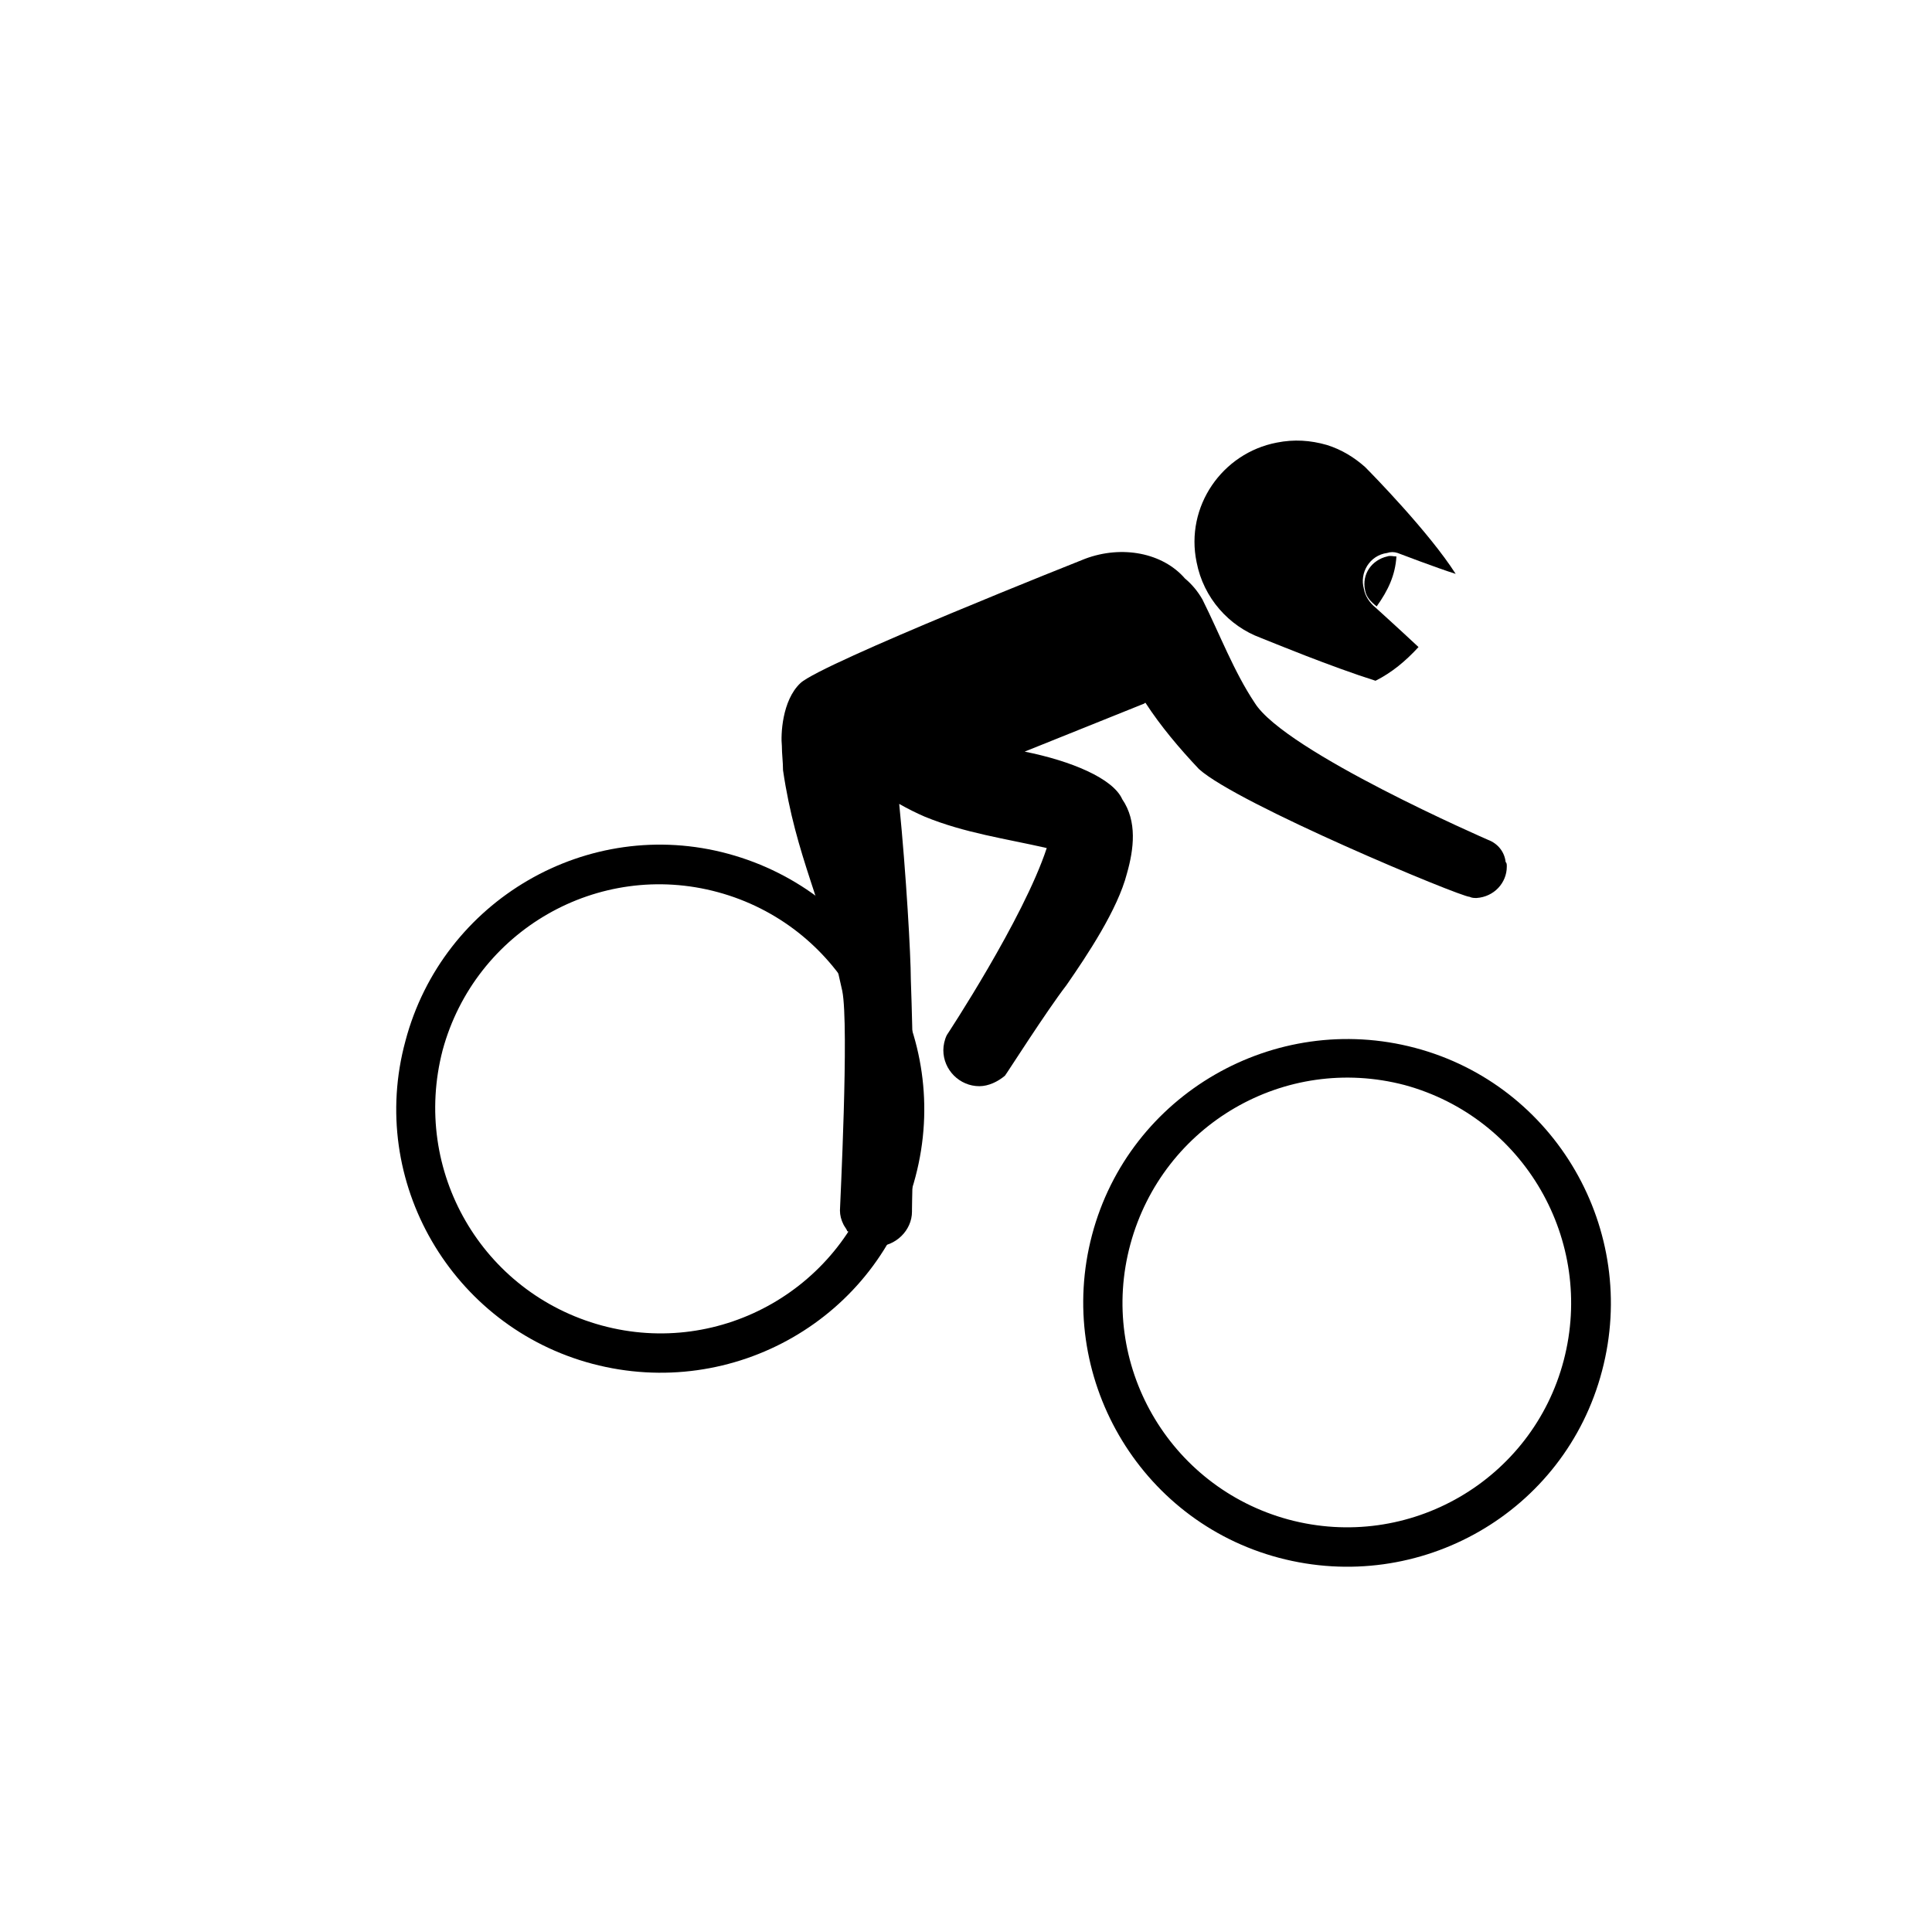 <?xml version="1.0" encoding="utf-8"?>
<!-- Generator: Adobe Illustrator 26.0.1, SVG Export Plug-In . SVG Version: 6.00 Build 0)  -->
<svg version="1.1" id="Calque_1" xmlns="http://www.w3.org/2000/svg" xmlns:xlink="http://www.w3.org/1999/xlink" x="0px" y="0px"
	 viewBox="0 0 16.63 16.51" style="enable-background:new 0 0 16.63 16.51;" xml:space="preserve">
<style type="text/css">
	.st0{clip-path:url(#SVGID_00000021096098473659461020000017426002656087569825_);fill:#000000;}
	.st1{clip-path:url(#SVGID_00000121966576208724186160000014538553622787378875_);fill:#000000;}
	.st2{fill:#000000;}
	.st3{clip-path:url(#SVGID_00000121999293386151452740000013871708212025473694_);fill:#000000;}
	.st4{clip-path:url(#SVGID_00000179607989473629859580000008237281554585709450_);fill:#000000;}
	.st5{clip-path:url(#SVGID_00000094579237063147835430000013531142440584044687_);fill:#000000;}
	.st6{clip-path:url(#SVGID_00000095300776121543457550000015867943354362813585_);fill:#000000;}
	.st7{clip-path:url(#SVGID_00000165914792959294624980000013854032367320198048_);fill:#000000;}
	.st8{clip-path:url(#SVGID_00000018930517075353272170000004054157346692545961_);fill:#000000;}
	.st9{clip-path:url(#SVGID_00000062160233888942103040000016312538131420492214_);fill:#000000;}
	.st10{clip-path:url(#SVGID_00000089563285569385357730000011219224532639374469_);fill:#000000;}
	.st11{clip-path:url(#SVGID_00000168795272330037198400000002200260268448507837_);fill:#000000;}
	.st12{clip-path:url(#SVGID_00000155851367287040490220000000952870099306052275_);fill:#000000;}
	.st13{clip-path:url(#SVGID_00000121281858063077504920000003195428076435648447_);fill:#000000;}
	.st14{clip-path:url(#SVGID_00000116219407839645391070000003305692890111413902_);fill:#000000;}
	.st15{clip-path:url(#SVGID_00000140725135841958128990000005051959466593823889_);fill:#000000;}
	.st16{clip-path:url(#SVGID_00000035511695334609186700000014074000029733716395_);fill:#000000;}
	.st17{clip-path:url(#SVGID_00000018229727897332819090000013338550179817422741_);fill:#000000;}
	.st18{clip-path:url(#SVGID_00000039098080790610558880000000542990622623541690_);fill:#000000;}
	.st19{clip-path:url(#SVGID_00000091016940518518495540000002735601536267101339_);fill:#000000;}
	.st20{clip-path:url(#SVGID_00000074402599211783695870000005603505368354503823_);fill:#000000;}
	.st21{clip-path:url(#SVGID_00000112605342502206991270000002072513260167103374_);fill:#000000;}
	.st22{clip-path:url(#SVGID_00000127045790542165688510000006052625271115370911_);fill:#000000;}
	.st23{clip-path:url(#SVGID_00000132792581884372247800000004215251325783316129_);fill:#000000;}
	.st24{clip-path:url(#SVGID_00000020370848957399955590000014664569971886810497_);fill:#000000;}
	.st25{clip-path:url(#SVGID_00000000207545670778843310000008434518768126432943_);fill:#000000;}
	.st26{clip-path:url(#SVGID_00000088101244902112705880000007946328797780656046_);fill:#000000;}
	.st27{clip-path:url(#SVGID_00000090264839294409653060000011779344715198041244_);fill:#000000;}
	.st28{clip-path:url(#SVGID_00000134209703207437968880000004244900803772318137_);fill:#000000;}
	.st29{clip-path:url(#SVGID_00000102503002895724736480000013523147715956569750_);fill:#000000;}
	.st30{clip-path:url(#SVGID_00000160175274090700645670000008818619288970597784_);fill:#000000;}
	.st31{clip-path:url(#SVGID_00000052093779029946539440000001809523354876589975_);fill:#000000;}
	.st32{clip-path:url(#SVGID_00000173138024950569988610000015181911494399377833_);fill:#000000;}
	.st33{clip-path:url(#SVGID_00000059283928032764208890000000170562605846617258_);fill:#000000;}
	.st34{clip-path:url(#SVGID_00000178925549497446887960000017637942500291560103_);fill:#000000;}
	.st35{clip-path:url(#SVGID_00000065753063518439018690000016859887365821897386_);fill:#000000;}
	.st36{clip-path:url(#SVGID_00000108989781766404967480000007953347115315404961_);fill:#000000;}
	.st37{clip-path:url(#SVGID_00000035521570747620044130000012286844732238340740_);fill:#000000;}
	.st38{fill:none;}
	.st39{fill:#E64549;}
	.st40{fill:#E6464A;}
</style>
<g>
	<g>
		<defs>
			<polygon id="SVGID_1_" points="-653.18,578.48 395.64,578.48 326.85,-86.41 -721.97,-86.41 			"/>
		</defs>
		<clipPath id="SVGID_00000081633591906922004850000006611564322201829772_">
			<use xlink:href="#SVGID_1_"  style="overflow:visible;"/>
		</clipPath>
	</g>
</g>
<g>
	<defs>
		<rect id="SVGID_00000047048433090615071470000013408756575040645308_" x="-586.39" y="-135.26" width="1048.82" height="737.01"/>
	</defs>
	<clipPath id="SVGID_00000008843365715177422410000003358224266135770763_">
		<use xlink:href="#SVGID_00000047048433090615071470000013408756575040645308_"  style="overflow:visible;"/>
	</clipPath>
</g>
<g>
	<defs>
		<rect id="SVGID_00000013162355514586962210000003850641882394750616_" x="-645.68" y="-94.1" width="1048.82" height="737.01"/>
	</defs>
	<clipPath id="SVGID_00000155867581635907017100000005254263330110058163_">
		<use xlink:href="#SVGID_00000013162355514586962210000003850641882394750616_"  style="overflow:visible;"/>
	</clipPath>
</g>
<g>
	<defs>
		<rect id="SVGID_00000067924917513329743860000010403607834567855764_" x="-574.4" y="-96.55" width="1048.82" height="737.01"/>
	</defs>
	<clipPath id="SVGID_00000031196109508152614110000016946051961699615663_">
		<use xlink:href="#SVGID_00000067924917513329743860000010403607834567855764_"  style="overflow:visible;"/>
	</clipPath>
</g>
<g>
	<defs>
		<rect id="SVGID_00000123426874038039548550000009941287193173822365_" x="-729.06" y="-115.44" width="1048.82" height="737.01"/>
	</defs>
	<clipPath id="SVGID_00000109031467861328247290000013391211618842047631_">
		<use xlink:href="#SVGID_00000123426874038039548550000009941287193173822365_"  style="overflow:visible;"/>
	</clipPath>
</g>
<g>
	<defs>
		<rect id="SVGID_00000173841351918685964770000004947557631100794265_" x="-599.56" y="-134.26" width="1048.82" height="737.01"/>
	</defs>
	<clipPath id="SVGID_00000137100930414013051520000012856982775290042551_">
		<use xlink:href="#SVGID_00000173841351918685964770000004947557631100794265_"  style="overflow:visible;"/>
	</clipPath>
</g>
<g>
	<defs>
		<rect id="SVGID_00000149343980592283299630000006294673663799285163_" x="-599.56" y="-134.26" width="1048.82" height="737.01"/>
	</defs>
	<clipPath id="SVGID_00000011728743203589917610000003879113632589275572_">
		<use xlink:href="#SVGID_00000149343980592283299630000006294673663799285163_"  style="overflow:visible;"/>
	</clipPath>
</g>
<g>
	<defs>
		<rect id="SVGID_00000154403850736046395900000015569013654007968420_" x="-599.56" y="-134.26" width="1048.82" height="737.01"/>
	</defs>
	<clipPath id="SVGID_00000087387919812541976600000010790077602221667717_">
		<use xlink:href="#SVGID_00000154403850736046395900000015569013654007968420_"  style="overflow:visible;"/>
	</clipPath>
</g>
<g>
	<defs>
		<rect id="SVGID_00000038411208955676541800000002097448715939281569_" x="-341" y="-236.83" width="1048.82" height="737.01"/>
	</defs>
	<clipPath id="SVGID_00000178890558733940215690000003628740512929099929_">
		<use xlink:href="#SVGID_00000038411208955676541800000002097448715939281569_"  style="overflow:visible;"/>
	</clipPath>
</g>
<g>
	<defs>
		<polygon id="SVGID_00000154388506954389456560000002463399660550309520_" points="-1080.78,650.14 -31.98,694.58 -31.98,-42.43 
			-1080.78,-86.87 		"/>
	</defs>
	<clipPath id="SVGID_00000160902487508629667450000014098472852770565813_">
		<use xlink:href="#SVGID_00000154388506954389456560000002463399660550309520_"  style="overflow:visible;"/>
	</clipPath>
</g>
<g>
	<defs>
		<polyline id="SVGID_00000059309156977772680400000003095949698827689639_" points="-233.4,205.67 815.42,205.67 815.42,-531.34 
			-233.4,-531.34 		"/>
	</defs>
	<clipPath id="SVGID_00000133506925072455119210000008164081167156424631_">
		<use xlink:href="#SVGID_00000059309156977772680400000003095949698827689639_"  style="overflow:visible;"/>
	</clipPath>
</g>
<g>
	<defs>
		<polyline id="SVGID_00000067948917709818565360000004759273063465344169_" points="-233.4,205.67 815.42,205.67 815.42,-531.34 
			-233.4,-531.34 		"/>
	</defs>
	<clipPath id="SVGID_00000110442470942253002910000003565966585999617196_">
		<use xlink:href="#SVGID_00000067948917709818565360000004759273063465344169_"  style="overflow:visible;"/>
	</clipPath>
</g>
<g>
	<defs>
		<polyline id="SVGID_00000101062781527761055870000008425792501868229805_" points="-229.54,217.04 819.28,217.04 819.28,-519.97 
			-229.54,-519.97 		"/>
	</defs>
	<clipPath id="SVGID_00000132806468622637464010000017383110760783555508_">
		<use xlink:href="#SVGID_00000101062781527761055870000008425792501868229805_"  style="overflow:visible;"/>
	</clipPath>
</g>
<g>
	<defs>
		<rect id="SVGID_00000005981957403652681620000007599883518377646477_" x="-294.42" y="-554.38" width="1048.82" height="737.01"/>
	</defs>
	<clipPath id="SVGID_00000180335589252517843900000012684646962444885432_">
		<use xlink:href="#SVGID_00000005981957403652681620000007599883518377646477_"  style="overflow:visible;"/>
	</clipPath>
</g>
<g>
	<defs>
		<rect id="SVGID_00000097484853733731013680000004857082542780324496_" x="-294.42" y="-554.38" width="1048.82" height="737.01"/>
	</defs>
	<clipPath id="SVGID_00000071539561616228559460000006303762322331459226_">
		<use xlink:href="#SVGID_00000097484853733731013680000004857082542780324496_"  style="overflow:visible;"/>
	</clipPath>
</g>
<g>
	<defs>
		<polyline id="SVGID_00000000210631163794203700000001665300342315346818_" points="595.56,58.45 595.56,-678.55 -453.26,-678.55 
			-453.26,58.45 		"/>
	</defs>
	<clipPath id="SVGID_00000155857518332524273550000009633794123077402006_">
		<use xlink:href="#SVGID_00000000210631163794203700000001665300342315346818_"  style="overflow:visible;"/>
	</clipPath>
</g>
<g>
	<defs>
		<polyline id="SVGID_00000154415869874558947480000005134070799179275148_" points="523.24,58.45 523.24,-678.55 -525.58,-678.55 
			-525.58,58.45 		"/>
	</defs>
	<clipPath id="SVGID_00000125597790128157702290000003493817648992458372_">
		<use xlink:href="#SVGID_00000154415869874558947480000005134070799179275148_"  style="overflow:visible;"/>
	</clipPath>
</g>
<g>
	<defs>
		<rect id="SVGID_00000108271147259696835550000002755396317779219358_" x="-311.3" y="-586.29" width="1048.82" height="737.01"/>
	</defs>
	<clipPath id="SVGID_00000013164940025715101300000005890880490312058779_">
		<use xlink:href="#SVGID_00000108271147259696835550000002755396317779219358_"  style="overflow:visible;"/>
	</clipPath>
</g>
<g>
	<defs>
		<polygon id="SVGID_00000116203228548597607270000018086021741129268402_" points="13,200.6 984.82,176.1 984.82,-560.9 
			13,-536.41 		"/>
	</defs>
	<clipPath id="SVGID_00000076597415769598885600000016440583397980256959_">
		<use xlink:href="#SVGID_00000116203228548597607270000018086021741129268402_"  style="overflow:visible;"/>
	</clipPath>
</g>
<g>
	<defs>
		<polygon id="SVGID_00000053540709598842472920000011517646679519636669_" points="-123.49,145.8 984.82,83.86 984.82,-653.15 
			-64,-653.15 		"/>
	</defs>
	<clipPath id="SVGID_00000036235765528353088950000008552534258792137897_">
		<use xlink:href="#SVGID_00000053540709598842472920000011517646679519636669_"  style="overflow:visible;"/>
	</clipPath>
</g>
<g>
	<defs>
		<polyline id="SVGID_00000075850115733615351580000008619204262696801976_" points="1004.48,66.05 1004.48,-670.96 -44.33,-670.96 
			-44.33,66.05 		"/>
	</defs>
	<clipPath id="SVGID_00000124126646103863873840000013021278214068897164_">
		<use xlink:href="#SVGID_00000075850115733615351580000008619204262696801976_"  style="overflow:visible;"/>
	</clipPath>
</g>
<g>
	<defs>
		<polyline id="SVGID_00000042696321093864057560000003539064755321488297_" points="1003.68,64.97 1003.68,-672.04 -45.14,-672.04 
			-45.14,64.97 		"/>
	</defs>
	<clipPath id="SVGID_00000085243620311856493800000004047296057599542704_">
		<use xlink:href="#SVGID_00000042696321093864057560000003539064755321488297_"  style="overflow:visible;"/>
	</clipPath>
	<path style="clip-path:url(#SVGID_00000085243620311856493800000004047296057599542704_);fill:#000000;" d="M11.09,13.08
		c-1.03-0.28-1.64-1.34-1.36-2.37c0.28-1.03,1.33-1.64,2.36-1.37c1.03,0.28,1.64,1.34,1.37,2.37
		C13.19,12.74,12.13,13.36,11.09,13.08 M12.18,9.02c-1.21-0.32-2.46,0.4-2.78,1.61c-0.32,1.21,0.4,2.46,1.61,2.78
		c1.21,0.32,2.46-0.39,2.78-1.61C14.11,10.59,13.39,9.34,12.18,9.02"/>
	<path style="clip-path:url(#SVGID_00000085243620311856493800000004047296057599542704_);fill:#000000;" d="M5.18,11.41
		c-1.03-0.28-1.64-1.33-1.37-2.37C4.09,8.01,5.15,7.4,6.18,7.68c1.03,0.28,1.64,1.34,1.37,2.37C7.27,11.08,6.21,11.69,5.18,11.41
		 M6.27,7.35c-1.21-0.33-2.46,0.4-2.78,1.61c-0.33,1.21,0.4,2.46,1.61,2.78c1.21,0.32,2.46-0.39,2.78-1.61
		C8.2,8.92,7.48,7.68,6.27,7.35"/>
	<path style="clip-path:url(#SVGID_00000085243620311856493800000004047296057599542704_);fill:#000000;" d="M11.94,4.76
		c0.03-0.01,0.06-0.01,0.09,0c0,0,0.34,0.13,0.5,0.18c-0.23-0.36-0.72-0.86-0.78-0.92c-0.09-0.08-0.2-0.15-0.33-0.19
		c-0.14-0.04-0.28-0.05-0.43-0.02c-0.47,0.09-0.79,0.55-0.69,1.03c0.06,0.31,0.28,0.55,0.55,0.65c0.1,0.04,0.61,0.25,0.99,0.37
		c0.14-0.07,0.26-0.17,0.37-0.29c-0.16-0.15-0.37-0.34-0.37-0.34h0c-0.05-0.04-0.09-0.1-0.1-0.16C11.7,4.93,11.79,4.78,11.94,4.76"
		/>
	<polyline style="clip-path:url(#SVGID_00000085243620311856493800000004047296057599542704_);fill:#000000;" points="12.1,4.78 
		12.09,4.77 12.1,4.78 	"/>
	<path style="clip-path:url(#SVGID_00000085243620311856493800000004047296057599542704_);fill:#000000;" d="M12.02,4.79
		c-0.03,0-0.05-0.01-0.08,0c-0.13,0.03-0.22,0.15-0.19,0.29c0.01,0.06,0.05,0.1,0.1,0.14C11.95,5.08,12.01,4.95,12.02,4.79"/>
	<path style="clip-path:url(#SVGID_00000085243620311856493800000004047296057599542704_);fill:#000000;" d="M12.97,7.46
		c0-0.02,0-0.03-0.01-0.04c-0.01-0.09-0.07-0.16-0.15-0.19c0,0-1.75-0.76-2.01-1.18c-0.18-0.27-0.3-0.59-0.45-0.89
		c-0.04-0.07-0.09-0.13-0.15-0.18c-0.19-0.22-0.54-0.29-0.86-0.17c0,0-2.27,0.9-2.45,1.07C6.73,6.03,6.72,6.33,6.73,6.42
		c0,0.07,0.01,0.14,0.01,0.21c0.11,0.75,0.35,1.15,0.51,1.9c0.06,0.3-0.02,1.86-0.02,1.89c0,0.04,0.01,0.08,0.03,0.12c0,0,0,0,0,0
		c0.01,0.02,0.02,0.03,0.03,0.05c0,0,0,0.01,0.01,0.01c0.02,0.03,0.05,0.06,0.08,0.08c0,0,0.01,0,0.01,0.01c0.01,0,0.01,0,0.02,0.01
		c0.01,0,0.01,0.01,0.02,0.01c0,0,0,0,0,0c0.01,0.01,0.02,0.01,0.04,0.01h0c0.01,0,0.03,0.01,0.04,0.01c0,0,0,0,0.01,0
		c0.01,0,0.01,0,0.02,0h0h0h0c0.17,0,0.31-0.14,0.31-0.3c0-0.01,0-0.01,0-0.02c0-0.14,0.03-0.86-0.01-1.98c0-0.2-0.04-0.91-0.1-1.51
		C7.81,6.96,7.89,7,7.96,7.03C8.3,7.17,8.66,7.22,9.01,7.3c-0.2,0.61-0.86,1.61-0.86,1.61C8.13,8.95,8.12,9,8.12,9.04
		c0,0.17,0.14,0.31,0.31,0.31c0.08,0,0.16-0.04,0.22-0.09C8.66,9.25,9.01,8.7,9.18,8.48C9.36,8.22,9.62,7.83,9.7,7.52
		c0.06-0.21,0.09-0.45-0.04-0.64C9.58,6.7,9.22,6.55,8.82,6.47l1.02-0.41c0.01,0,0.01-0.01,0.02-0.01c0.13,0.2,0.29,0.39,0.46,0.57
		c0.33,0.3,2.25,1.1,2.33,1.1h0c0.02,0.01,0.04,0.01,0.06,0.01C12.86,7.72,12.97,7.6,12.97,7.46L12.97,7.46L12.97,7.46z"/>
</g>
<g>
	<defs>
		<rect id="SVGID_00000099626230601157606360000006374818397967312300_" x="-197.68" y="-570.28" width="1048.82" height="737.01"/>
	</defs>
	<clipPath id="SVGID_00000163782444632739748360000002696200664983573171_">
		<use xlink:href="#SVGID_00000099626230601157606360000006374818397967312300_"  style="overflow:visible;"/>
	</clipPath>
</g>
<g>
	<defs>
		<rect id="SVGID_00000059299957968926352570000006094296431422967688_" x="-196.06" y="-626.68" width="1048.82" height="737.01"/>
	</defs>
	<clipPath id="SVGID_00000127035682001201080960000004258006948868179620_">
		<use xlink:href="#SVGID_00000059299957968926352570000006094296431422967688_"  style="overflow:visible;"/>
	</clipPath>
</g>
<g>
	<defs>
		<rect id="SVGID_00000098214128136046417140000006536061789443642536_" x="-196.06" y="-626.68" width="1048.82" height="737.01"/>
	</defs>
	<clipPath id="SVGID_00000045618096071877270380000000919030037123913888_">
		<use xlink:href="#SVGID_00000098214128136046417140000006536061789443642536_"  style="overflow:visible;"/>
	</clipPath>
</g>
<g>
	<defs>
		<polygon id="SVGID_00000015324552705745354100000017076368995402555008_" points="3.63,165.83 873.91,126.63 873.91,-610.38 
			3.63,-571.17 		"/>
	</defs>
	<clipPath id="SVGID_00000142145568036634421060000015368652152675855512_">
		<use xlink:href="#SVGID_00000015324552705745354100000017076368995402555008_"  style="overflow:visible;"/>
	</clipPath>
</g>
<g>
	<defs>
		<polygon id="SVGID_00000137128685579380249760000005556069233783927225_" points="-116.51,122.25 932.3,122.25 916.1,-665.5 
			-132.72,-665.5 		"/>
	</defs>
	<clipPath id="SVGID_00000081626771747578972270000009452449066160059029_">
		<use xlink:href="#SVGID_00000137128685579380249760000005556069233783927225_"  style="overflow:visible;"/>
	</clipPath>
</g>
<g>
	<defs>
		<polyline id="SVGID_00000090254886999621557000000013769634661953982085_" points="916.55,70.6 916.55,-666.41 -132.27,-666.41 
			-132.27,70.6 		"/>
	</defs>
	<clipPath id="SVGID_00000012444748391640948180000013632151846748624526_">
		<use xlink:href="#SVGID_00000090254886999621557000000013769634661953982085_"  style="overflow:visible;"/>
	</clipPath>
</g>
<g>
	<defs>
		<polyline id="SVGID_00000087381939790750935690000016923679676317053843_" points="390.16,57.89 390.16,-679.12 -658.66,-679.12 
			-658.66,57.89 		"/>
	</defs>
	<clipPath id="SVGID_00000138533691470024230780000017673675640751279252_">
		<use xlink:href="#SVGID_00000087381939790750935690000016923679676317053843_"  style="overflow:visible;"/>
	</clipPath>
</g>
<g>
	<defs>
		<polyline id="SVGID_00000044870690721885285020000008085383870063208838_" points="509.16,73.18 509.16,-663.83 -539.66,-663.83 
			-539.66,73.18 		"/>
	</defs>
	<clipPath id="SVGID_00000138550428259560577270000002142564986793724315_">
		<use xlink:href="#SVGID_00000044870690721885285020000008085383870063208838_"  style="overflow:visible;"/>
	</clipPath>
</g>
<g>
	<defs>
		<polyline id="SVGID_00000138549719483422902940000005383668127307760294_" points="509.16,73.18 509.16,-663.83 -539.66,-663.83 
			-539.66,73.18 		"/>
	</defs>
	<clipPath id="SVGID_00000119090014452836595240000013477533594481434299_">
		<use xlink:href="#SVGID_00000138549719483422902940000005383668127307760294_"  style="overflow:visible;"/>
	</clipPath>
</g>
<g>
	<defs>
		<polyline id="SVGID_00000053513491556435939410000004337928693294442655_" points="509.16,73.18 509.16,-663.83 -539.66,-663.83 
			-539.66,73.18 		"/>
	</defs>
	<clipPath id="SVGID_00000043448662749100903760000010056681824394211222_">
		<use xlink:href="#SVGID_00000053513491556435939410000004337928693294442655_"  style="overflow:visible;"/>
	</clipPath>
</g>
<g>
	<defs>
		<polyline id="SVGID_00000086656788434943826210000012455872507982358459_" points="509.16,73.18 509.16,-663.83 -539.66,-663.83 
			-539.66,73.18 		"/>
	</defs>
	<clipPath id="SVGID_00000147191884623001995680000008944400736902336184_">
		<use xlink:href="#SVGID_00000086656788434943826210000012455872507982358459_"  style="overflow:visible;"/>
	</clipPath>
</g>
<g>
	<defs>
		<polyline id="SVGID_00000116927330945387094450000011108734844313940875_" points="646.96,73.18 646.96,-663.83 -401.86,-663.83 
			-401.86,73.18 		"/>
	</defs>
	<clipPath id="SVGID_00000108291510398707757690000017887243177283647901_">
		<use xlink:href="#SVGID_00000116927330945387094450000011108734844313940875_"  style="overflow:visible;"/>
	</clipPath>
</g>
<g>
	<defs>
		<polygon id="SVGID_00000011743658971093465560000012842750971532563087_" points="-609.94,79.29 375.62,711.4 438.87,-657.72 
			-609.94,-657.72 		"/>
	</defs>
	<clipPath id="SVGID_00000095337260055039255540000006803230300251598510_">
		<use xlink:href="#SVGID_00000011743658971093465560000012842750971532563087_"  style="overflow:visible;"/>
	</clipPath>
</g>
<g>
	<defs>
		<rect id="SVGID_00000096741768566556042700000017613582572799457677_" x="-563.45" y="-353.47" width="1048.82" height="737.01"/>
	</defs>
	<clipPath id="SVGID_00000124865650655410143440000015877850369056234934_">
		<use xlink:href="#SVGID_00000096741768566556042700000017613582572799457677_"  style="overflow:visible;"/>
	</clipPath>
</g>
<g>
	<defs>
		<polygon id="SVGID_00000073696111277221808100000006232852613899831723_" points="-1057.12,391.87 338.78,456.13 338.78,-280.88 
			-1057.12,-345.14 		"/>
	</defs>
	<clipPath id="SVGID_00000076583291168545263200000004886696162247053240_">
		<use xlink:href="#SVGID_00000073696111277221808100000006232852613899831723_"  style="overflow:visible;"/>
	</clipPath>
</g>
<g>
	<defs>
		<rect id="SVGID_00000109722242636482925020000000309123690041173162_" x="-681.03" y="-457.26" width="1048.82" height="737.01"/>
	</defs>
	<clipPath id="SVGID_00000152231996941706153930000005357591617989970359_">
		<use xlink:href="#SVGID_00000109722242636482925020000000309123690041173162_"  style="overflow:visible;"/>
	</clipPath>
</g>
</svg>
